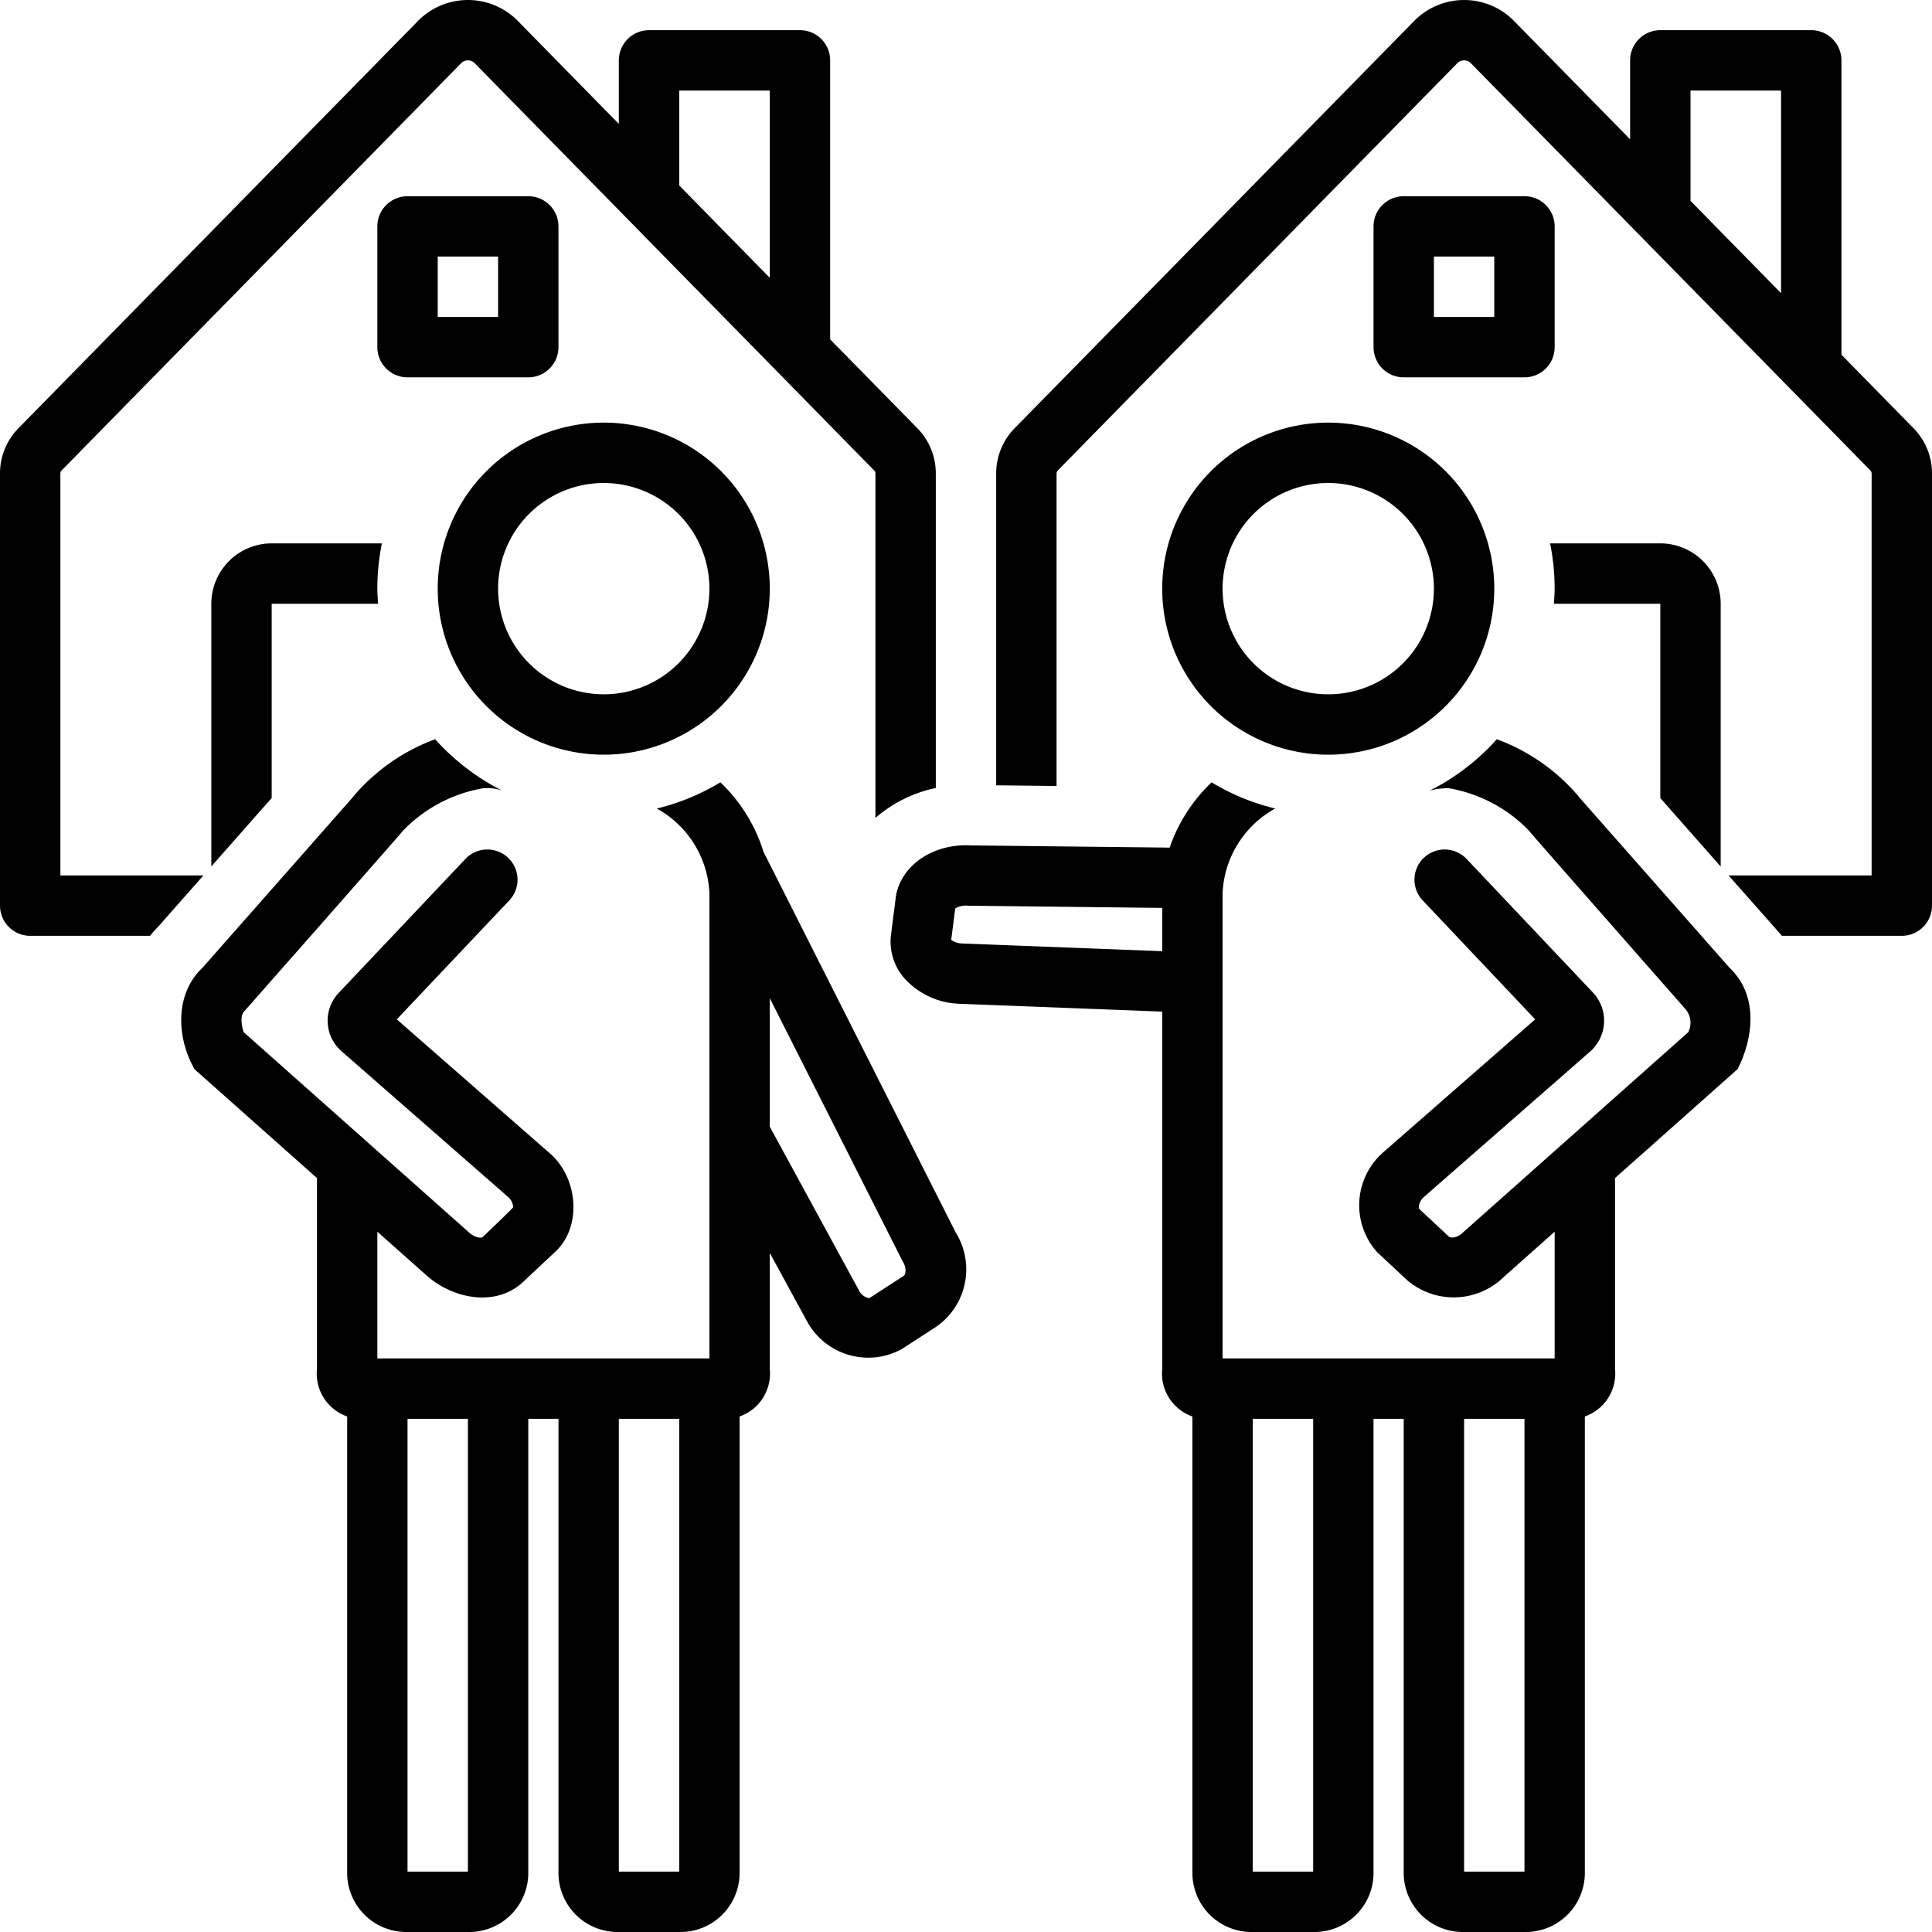 <?xml version="1.0"?><svg xmlns="http://www.w3.org/2000/svg" data-name="Layer 1" id="Layer_1" viewBox="0 0 128 128"><title/><path d="M50.582,56.432a10.732,10.732,0,0,0-2.855-4.6A14.89,14.89,0,0,1,43.515,53.567,6.742,6.742,0,0,1,47,59.183V90l-22-0V81.603l3.279,2.914c1.723,1.531,4.632,2.145,6.461.334l2.052-1.921c1.809-1.694,1.472-4.909-.331-6.489L26.288,67.535l7.453-7.879a2,2,0,0,0-2.906-2.749l-8.329,8.806a2.685,2.685,0,0,0,.12,3.932l11.068,9.684A1.004,1.004,0,0,1,34,79.975c0.0.061-2.033,1.993-2.033,1.993-.055.054-.487.084-.962-.377L16.148,68.387c-.198-.563-.199-1.176.025-1.373,0,0,10.489-11.896,10.553-12.006A9.655,9.655,0,0,1,32,52.225a3.13,3.13,0,0,1,1.255.145q-.593-.3-1.156-.648a15.162,15.162,0,0,1-3.269-2.745,12.95,12.95,0,0,0-5.586,3.991L13.419,64.112c-1.835,1.728-1.665,4.503-.711,6.383l.172.338L21,78.049V90.701a3.01,3.01,0,0,0,2,3.144v30.322A3.92,3.92,0,0,0,27,128h4a3.919,3.919,0,0,0,4-3.833V94h2v30.167A3.92,3.92,0,0,0,41,128h4a3.919,3.919,0,0,0,4-3.833v-30.322A3.01,3.01,0,0,0,51,90.701V83.009l2.479,4.55a4.614,4.614,0,0,0,6.26,1.823l2.259-1.463A4.627,4.627,0,0,0,63.301,81.624ZM31,124H27V94h4Zm10,0V94h4v30ZM59.872,84.531l-2.258,1.463a.232.232,0,0,1-.125-.006.961.961,0,0,1-.536-.413L51,74.647v-8.514l8.758,17.347.066.12C60.103,84.07,59.981,84.464,59.872,84.531Z"/><path d="M51,39A11,11,0,1,0,40,50,10.999,10.999,0,0,0,51,39ZM33,39a7,7,0,1,1,7,7A7.008,7.008,0,0,1,33,39Z"/><path d="M27,25h8a2,2,0,0,0,2-2V15a2,2,0,0,0-2-2H27a2,2,0,0,0-2,2v8A2,2,0,0,0,27,25Zm2-8h4v4H29Z"/><path d="M77,39a11,11,0,1,0,11-11A10.999,10.999,0,0,0,77,39Zm18,0a7,7,0,1,1-7-7A7.008,7.008,0,0,1,95,39Z"/><path d="M104.754,52.966a12.951,12.951,0,0,0-5.585-3.989A15.163,15.163,0,0,1,95.905,51.719q-.581.36-1.195.667A4.343,4.343,0,0,1,96,52.225a9.655,9.655,0,0,1,5.274,2.783c.064.11,10.333,11.779,10.377,11.829a1.397,1.397,0,0,1,.2,1.55L96.925,81.655c-.408.396-.839.367-.933.273L94.021,80.085a.202.202,0,0,1-.021-.11,1.004,1.004,0,0,1,.308-.646l11.078-9.692a2.724,2.724,0,0,0,.108-3.924L97.165,56.907a2,2,0,0,0-2.906,2.749l7.452,7.879L91.621,76.363l-.084.077a4.655,4.655,0,0,0-.289,6.528l1.971,1.842a4.747,4.747,0,0,0,6.432-.229l3.349-2.977V90l-22-0V59.183A6.742,6.742,0,0,1,84.485,53.567a14.891,14.891,0,0,1-4.213-1.735,10.81,10.81,0,0,0-2.778,4.325l-13.142-.146c-2.623-.154-4.818,1.439-5.024,3.596l-.312,2.445a3.701,3.701,0,0,0,.892,2.749A5.125,5.125,0,0,0,63.497,66.5l13.503.521V90.701a3.011,3.011,0,0,0,2,3.144v30.322a3.92,3.92,0,0,0,4,3.833h4a3.92,3.92,0,0,0,4-3.833V94h2v30.167a3.919,3.919,0,0,0,4,3.833h4a3.92,3.92,0,0,0,4-3.833V93.845a3.009,3.009,0,0,0,2-3.144V78.05L115.121,70.832c1.083-2.136,1.362-4.928-.54-6.72Zm-41.033,9.541a1.321,1.321,0,0,1-.702-.234l.267-2.084a1.365,1.365,0,0,1,.848-.183l12.866.145v2.868ZM87,124H83V94h4Zm10,0V94h4v30Z"/><path d="M101,13H93a2,2,0,0,0-2,2v8a2,2,0,0,0,2,2h8a2,2,0,0,0,2-2V15A2,2,0,0,0,101,13Zm-2,8H95V17h4Z"/><path d="M18,36a4.005,4.005,0,0,0-4,4V57.404l4-4.537V40h7.051C25.029,39.668,25,39.338,25,39a15.009,15.009,0,0,1,.302-3Z"/><path d="M4,58V31.358a.297.297,0,0,1,.094-.201L30.572,4.165a.639.639,0,0,1,.856-0L57.905,31.157A.296.296,0,0,1,58,31.358V54.188a8.855,8.855,0,0,1,4-1.982V31.358a4.27,4.27,0,0,0-1.238-3.002L55,22.483V4a2,2,0,0,0-2-2H43a2,2,0,0,0-2,2V8.21L34.284,1.363a4.637,4.637,0,0,0-6.567 0L1.237,28.357A4.272,4.272,0,0,0,0,31.358V60a2,2,0,0,0,2,2H9.942a8.167,8.167,0,0,1,.574-.644L13.475,58ZM45,6h6V18.405l-6-6.117Z"/><path d="M114,57.411V40a4.004,4.004,0,0,0-4-4h-7.303a15.009,15.009,0,0,1,.302,3c0,.338-.029.668-.051,1H110V52.874Z"/><path d="M126.762,28.356,122,23.502V4a2,2,0,0,0-2-2H110a2,2,0,0,0-2,2V9.23l-7.717-7.867a4.636,4.636,0,0,0-6.566 0L67.238,28.356A4.267,4.267,0,0,0,66,31.358V52.029l4,.044V31.358a.297.297,0,0,1,.094-.201L96.572,4.164a.64.64,0,0,1,.855-0l26.479,26.993A.297.297,0,0,1,124,31.358V58h-9.481s3.356,3.781,3.534,4H126a2,2,0,0,0,2-2V31.358A4.267,4.267,0,0,0,126.762,28.356ZM112,6h6V19.424l-6-6.117Z"/></svg>
